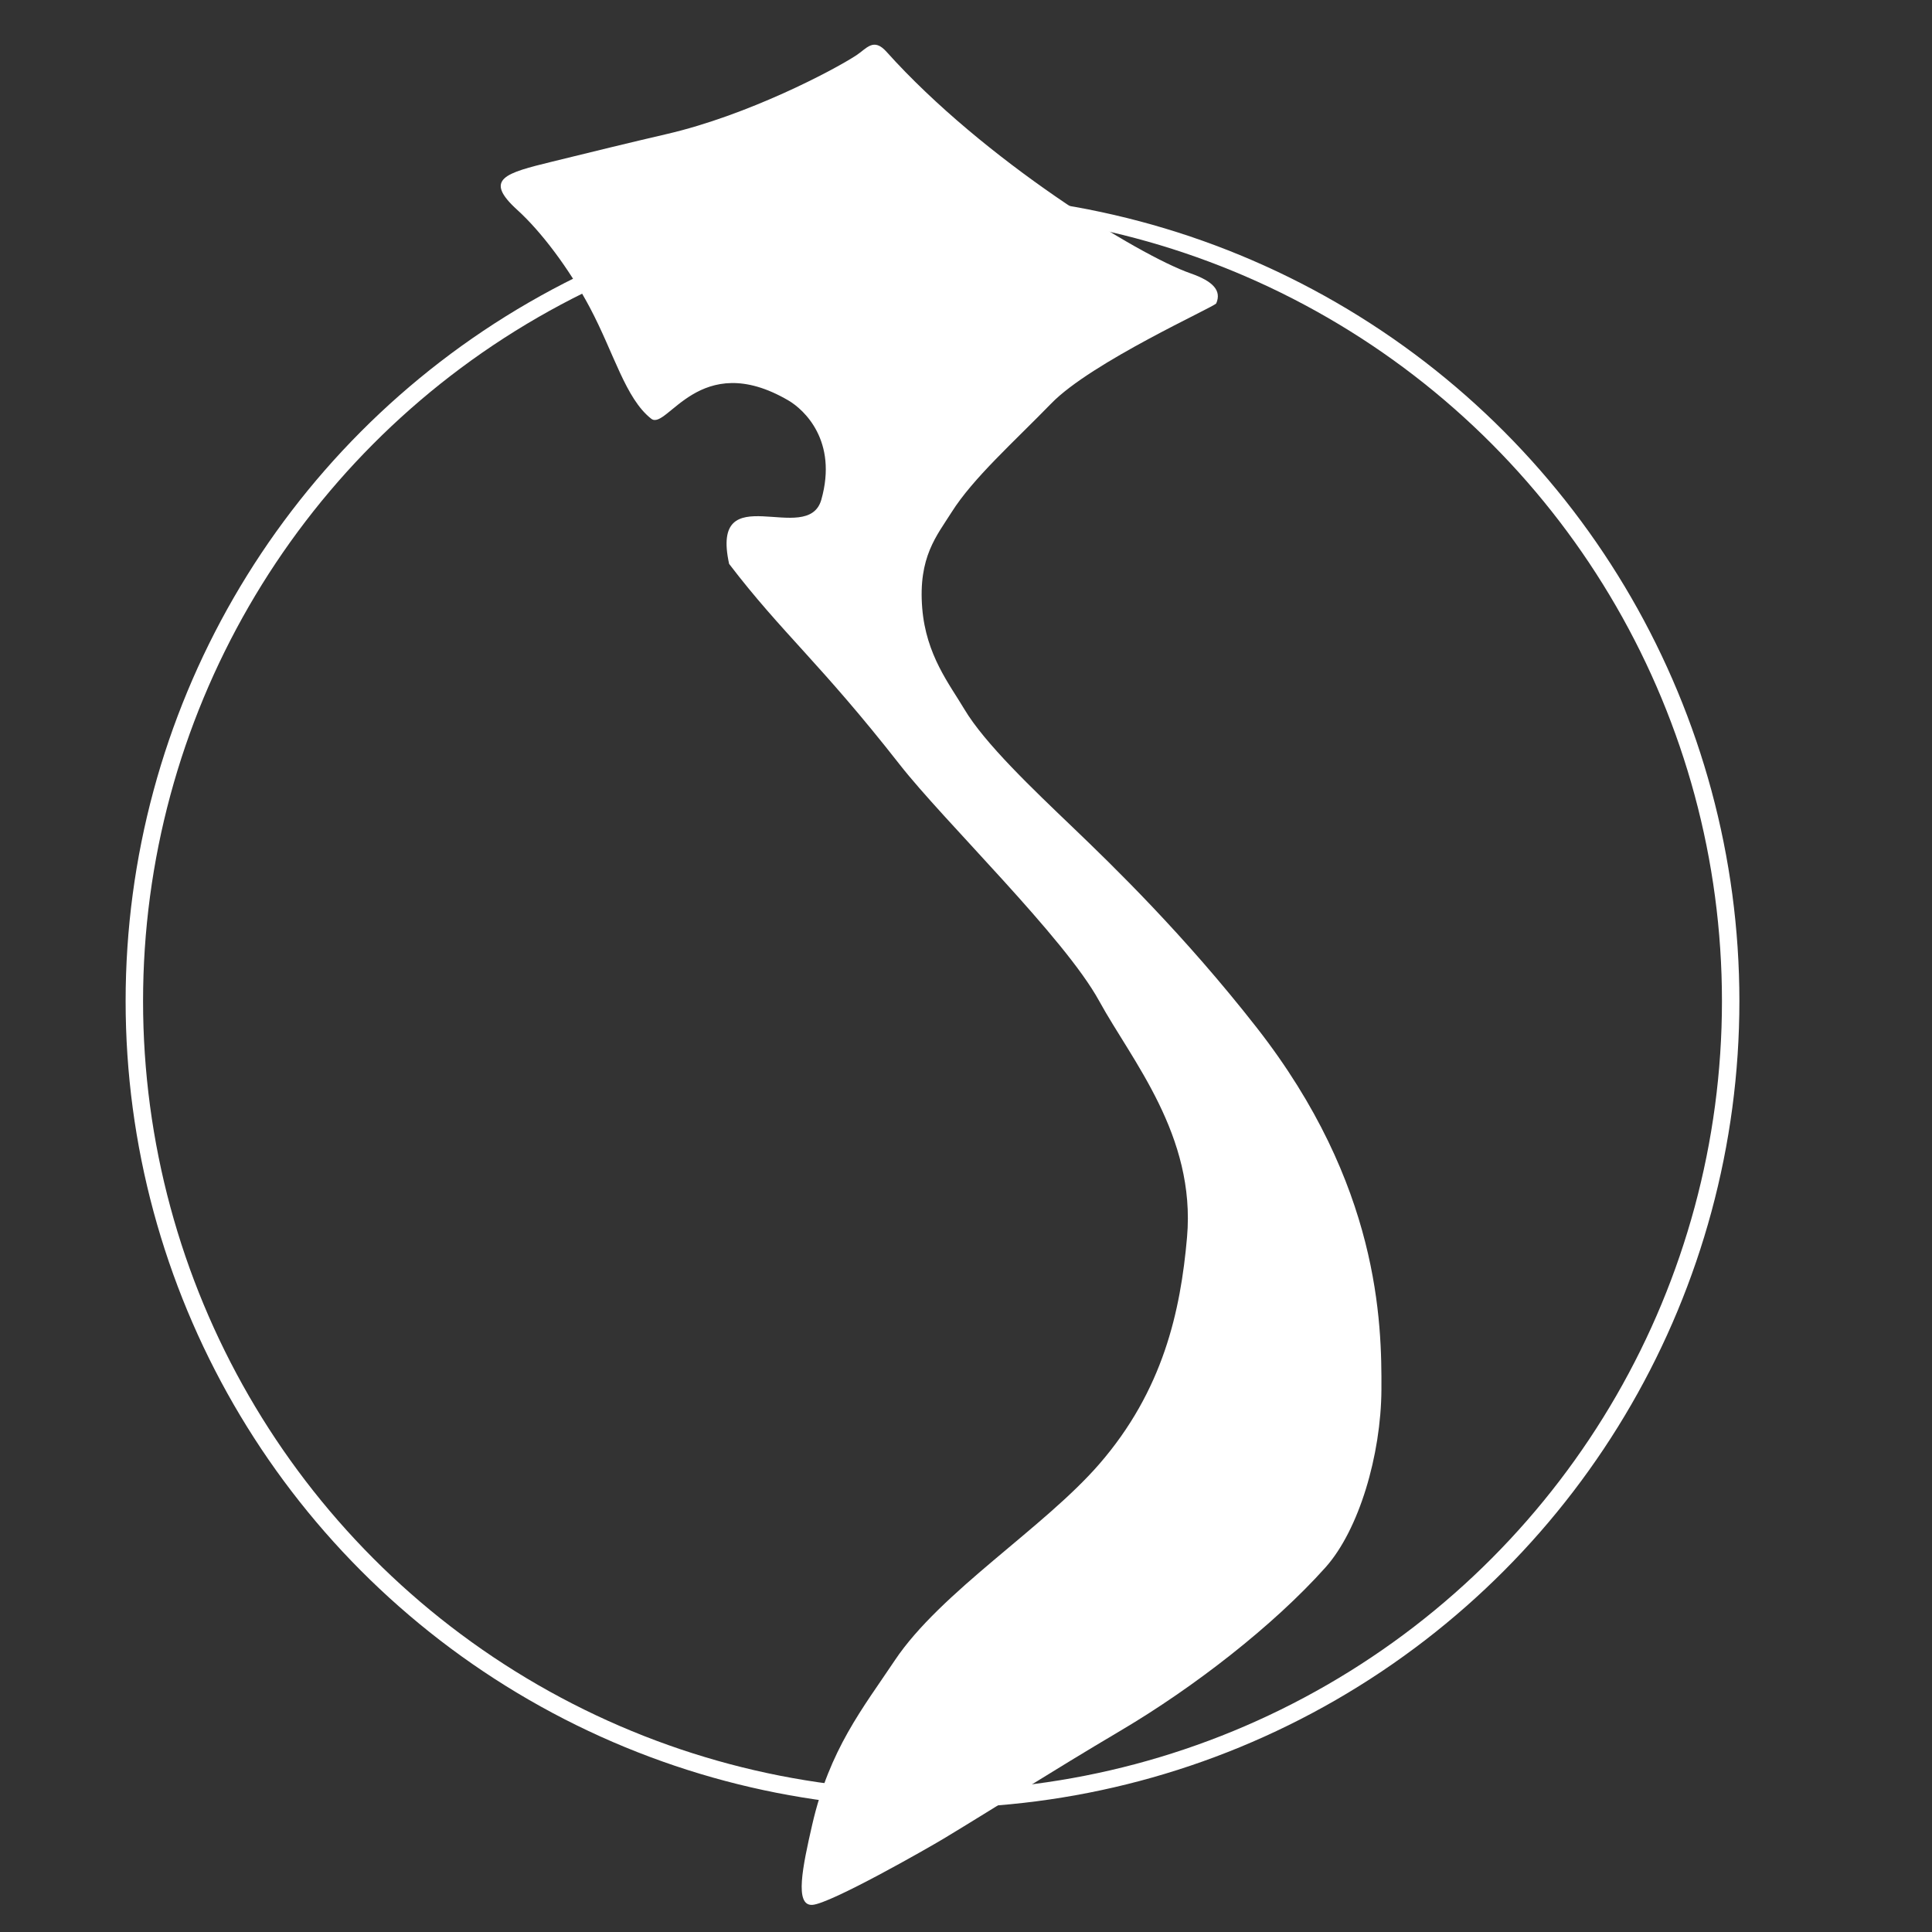 <?xml version="1.0" encoding="UTF-8" standalone="no"?>
<!DOCTYPE svg PUBLIC "-//W3C//DTD SVG 1.1//EN" "http://www.w3.org/Graphics/SVG/1.1/DTD/svg11.dtd">
<svg width="100%" height="100%" viewBox="0 0 277 277" version="1.1" xmlns="http://www.w3.org/2000/svg" xmlns:xlink="http://www.w3.org/1999/xlink" xml:space="preserve" style="fill-rule:evenodd;clip-rule:evenodd;stroke-linecap:round;stroke-linejoin:round;stroke-miterlimit:1.414;">
    <rect x="0" y="0" width="277" height="277" fill="#333333" stroke="none"/>
    <g id="logo-weiß" transform="matrix(1,0,0,1,-10,-10)">
        <g transform="matrix(1,0,0,1,10,10)">
            <circle cx="133.698" cy="143.536" r="114.437" style="fill:white;fill-opacity:0;stroke-width:2.5px;stroke:white;"/>
        </g>
        <g transform="matrix(1,0,0,1,74.3,10)">
            <path d="M40.237,80.848C37.442,68.106 51.532,78.47 53.459,71.638C55.837,63.208 50.977,58.725 48.74,57.417C35.951,49.937 31.329,61.802 29.069,60.035C25.385,57.156 23.726,50.611 20.27,44.098C17.292,38.486 13.265,33.18 9.884,30.114C4.948,25.638 8.166,24.823 14.884,23.172C20.29,21.843 26.187,20.402 31.295,19.218C42.927,16.524 55.102,10.127 58.465,7.935C59.96,6.961 60.929,5.334 62.801,7.421C76.757,22.983 98.973,36.607 106.388,39.19C109.639,40.322 110.866,41.669 110.079,43.496C109.872,43.975 92.212,51.894 86.432,57.838C81.034,63.39 75.21,68.556 72.126,73.452C70.013,76.806 67.324,79.86 67.925,87.213C68.474,93.941 71.846,98.115 73.947,101.654C76.882,106.599 83.815,113.164 89.532,118.642C95.257,124.129 105.47,134.015 115.883,147.337C133.49,169.862 133.816,189.598 133.761,199.25C133.707,208.605 130.549,219.351 125.741,224.727C118.205,233.154 106.783,241.967 96.439,248.086C86.213,254.137 78.458,259.112 71.008,263.608C68.767,264.961 54.703,272.984 52.151,273.112C49.599,273.24 50.761,267.675 52.151,261.613C54.635,250.789 59.393,244.937 63.988,238.06C70.566,228.216 85.369,219.058 93.299,209.92C102.482,199.339 104.964,187.97 105.89,177.392C107.169,162.79 97.95,152.021 93.299,143.525C88.276,134.352 71.132,117.841 64.687,109.607C53.26,95.011 47.861,90.823 40.237,80.848Z" style="fill:white;"/>
        </g>
    </g>
</svg>
